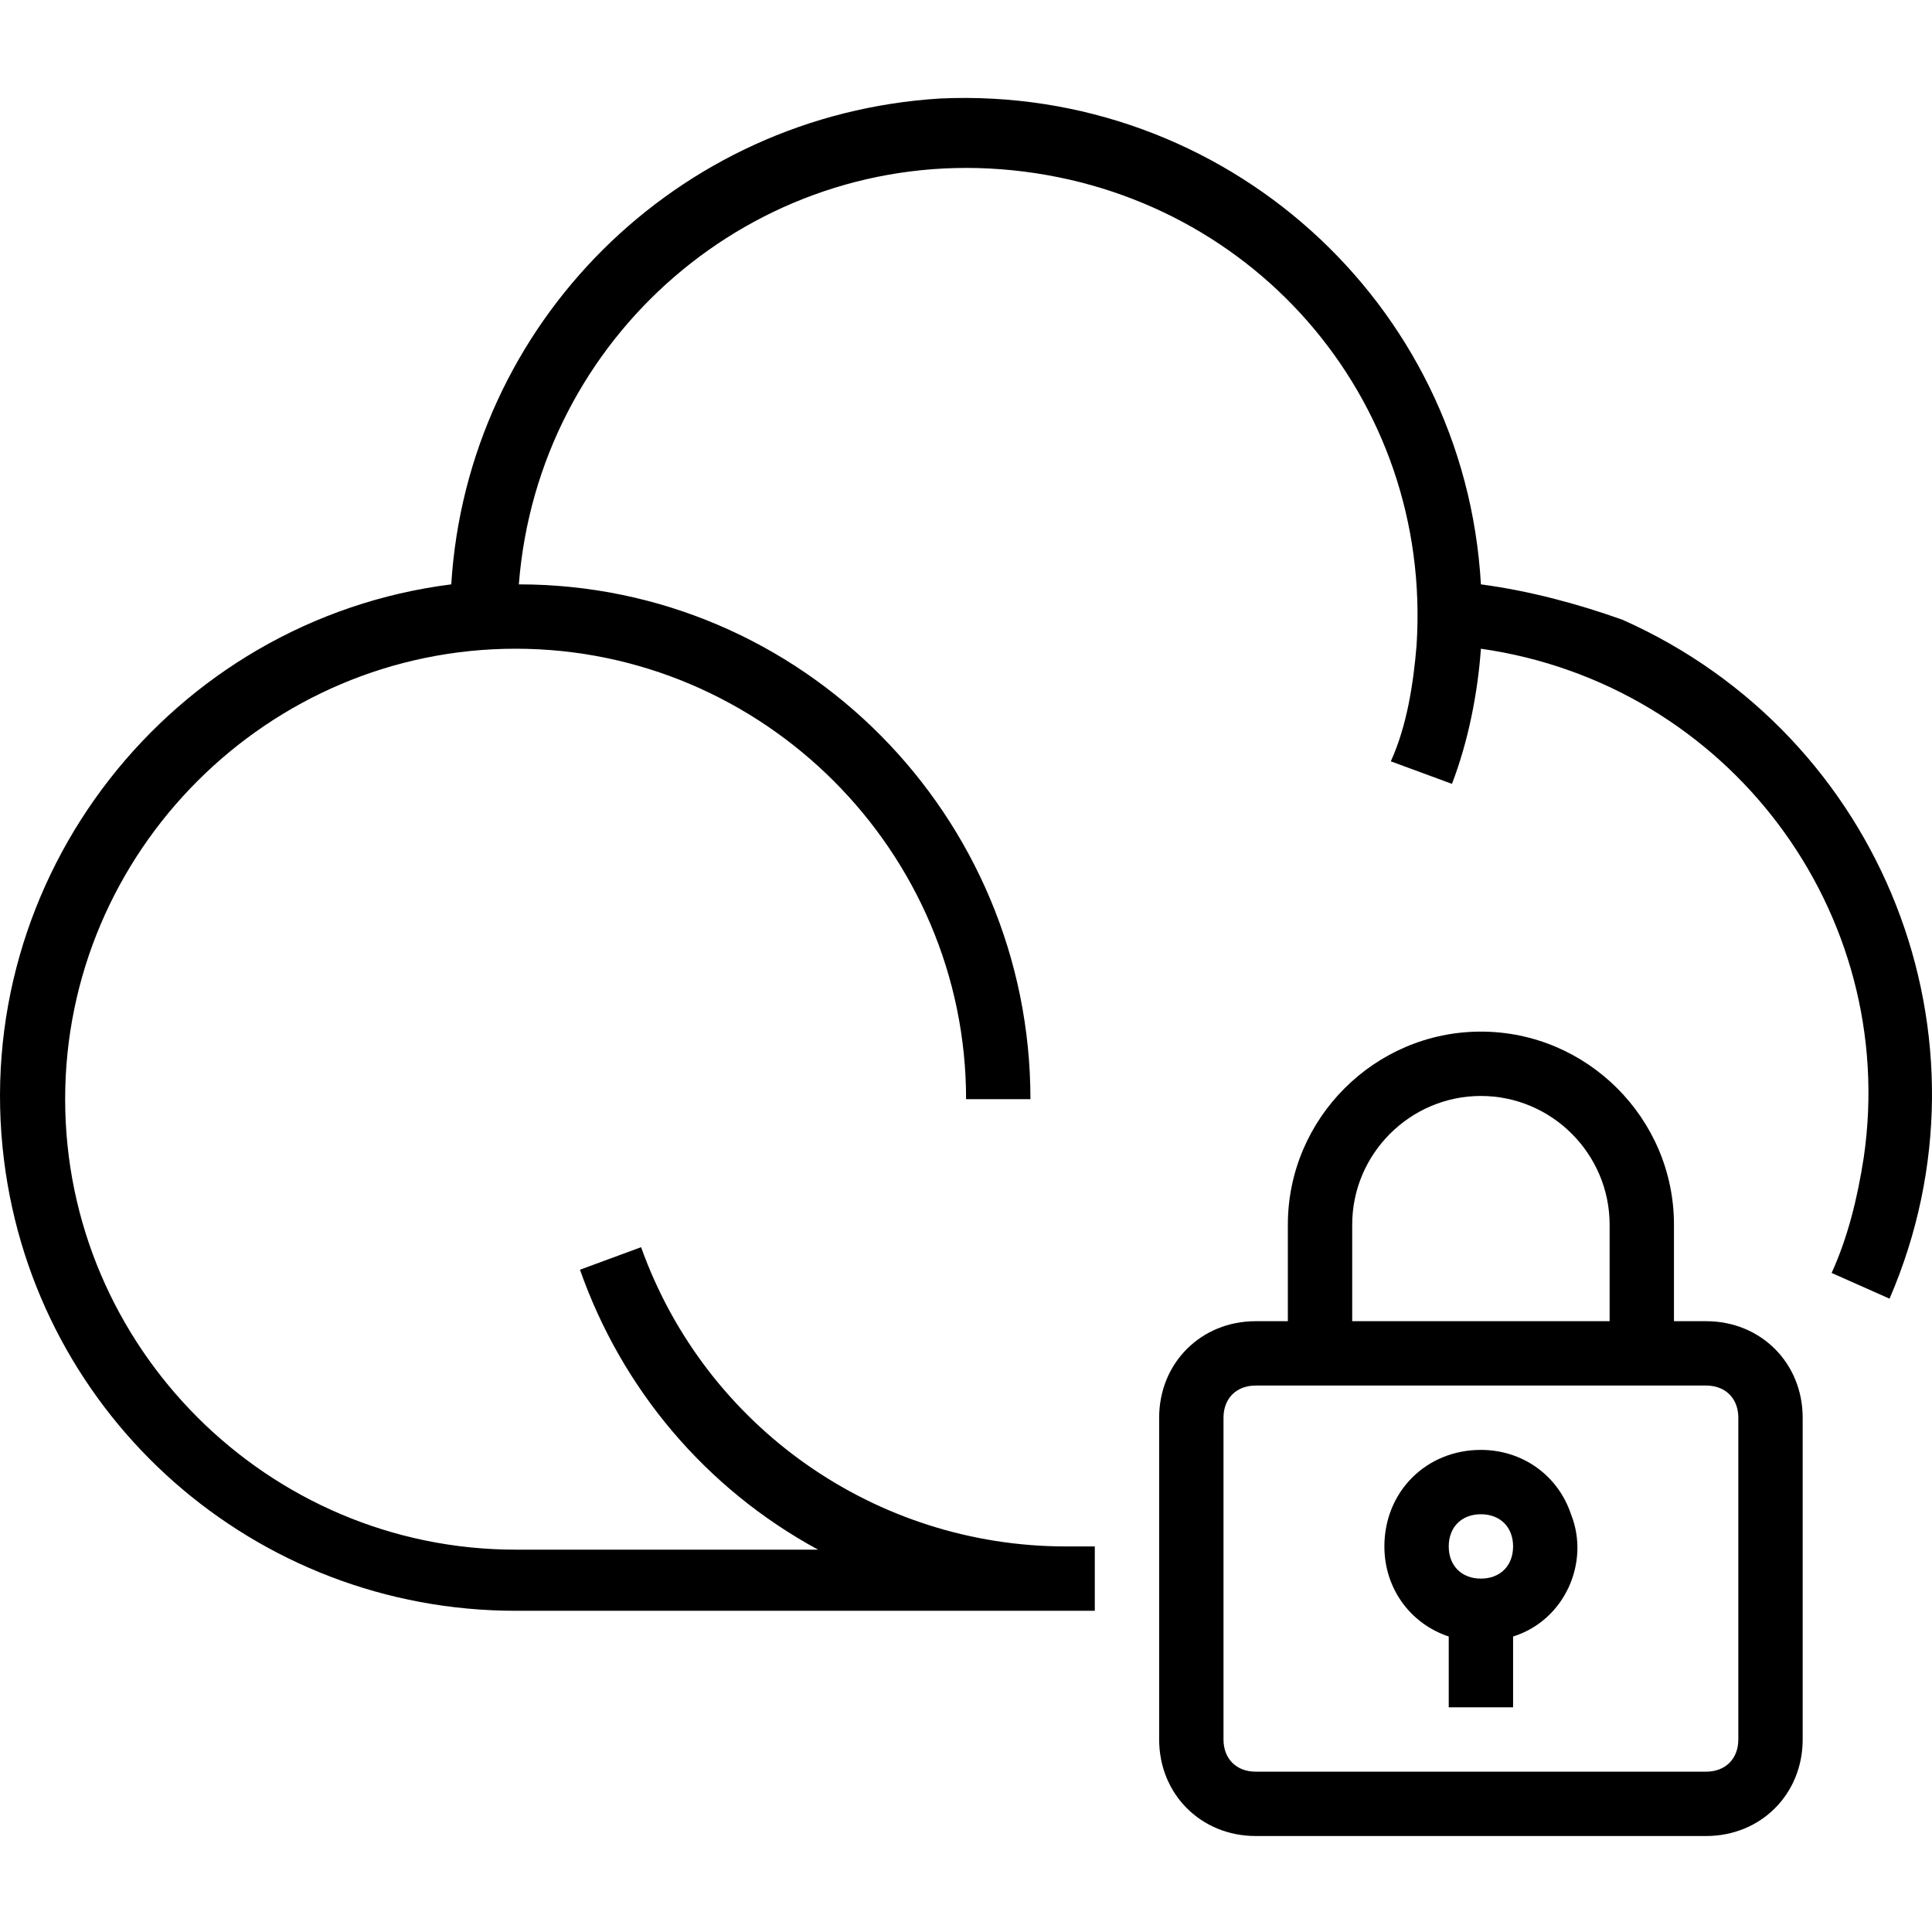 <svg height="480pt" viewBox="0 -24 480.353 480" width="480pt" xmlns="http://www.w3.org/2000/svg"><path d="m424.199 304.312h-8v-24c0-26.398-21.602-48-48-48-26.402 0-48 21.602-48 48v24h-8c-13.602 0-24 10.398-24 24v80c0 13.602 10.398 24 24 24h112c13.598 0 24-10.398 24-24v-80c0-13.602-10.402-24-24-24zm-88-24c0-17.602 14.398-32 32-32 17.598 0 32 14.398 32 32v24h-64zm96 128c0 4.801-3.199 8-8 8h-112c-4.801 0-8-3.199-8-8v-80c0-4.801 3.199-8 8-8h112c4.801 0 8 3.199 8 8zm0 0"/><path d="m368.199 336.312c-13.602 0-24 10.398-24 24 0 10.398 6.398 19.199 16 22.398v17.602h16v-17.602c12.801-4 19.199-18.398 14.398-30.398-3.199-9.602-12-16-22.398-16zm0 32c-4.801 0-8-3.199-8-8s3.199-8 8-8 8 3.199 8 8-3.199 8-8 8zm0 0"/><path d="m368.199 121.113c-4-70.402-64-124-134.402-120.801-65.598 4-117.598 56-121.598 120.801-69.602 8.801-120 72.801-111.199 143.199 8 64 62.398 112 127.199 112h144v-16h-7.199c-47.203 0-89.602-29.602-105.602-74.398l-15.199 5.598c10.398 29.602 31.199 54.402 59.199 69.602h-75.199c-61.602 0-112-50.402-112-112 0-61.602 50.398-112 112-112 61.598 0 112 50.398 112 112h16c0-70.402-56.801-128-127.199-128 4.797-61.602 58.398-108 120-103.199 61.598 4.797 107.199 56.797 103.199 118.398-.801 9.602-2.402 20-6.402 28.801l15.203 5.598c4-10.398 6.398-22.398 7.199-33.598 61.598 8.801 104 65.598 95.199 126.398-1.602 10.402-4 20-8 28.801l14.398 6.398c28-64.797-1.598-140-66.398-168.797-11.199-4-23.199-7.203-35.199-8.801zm0 0"/></svg>